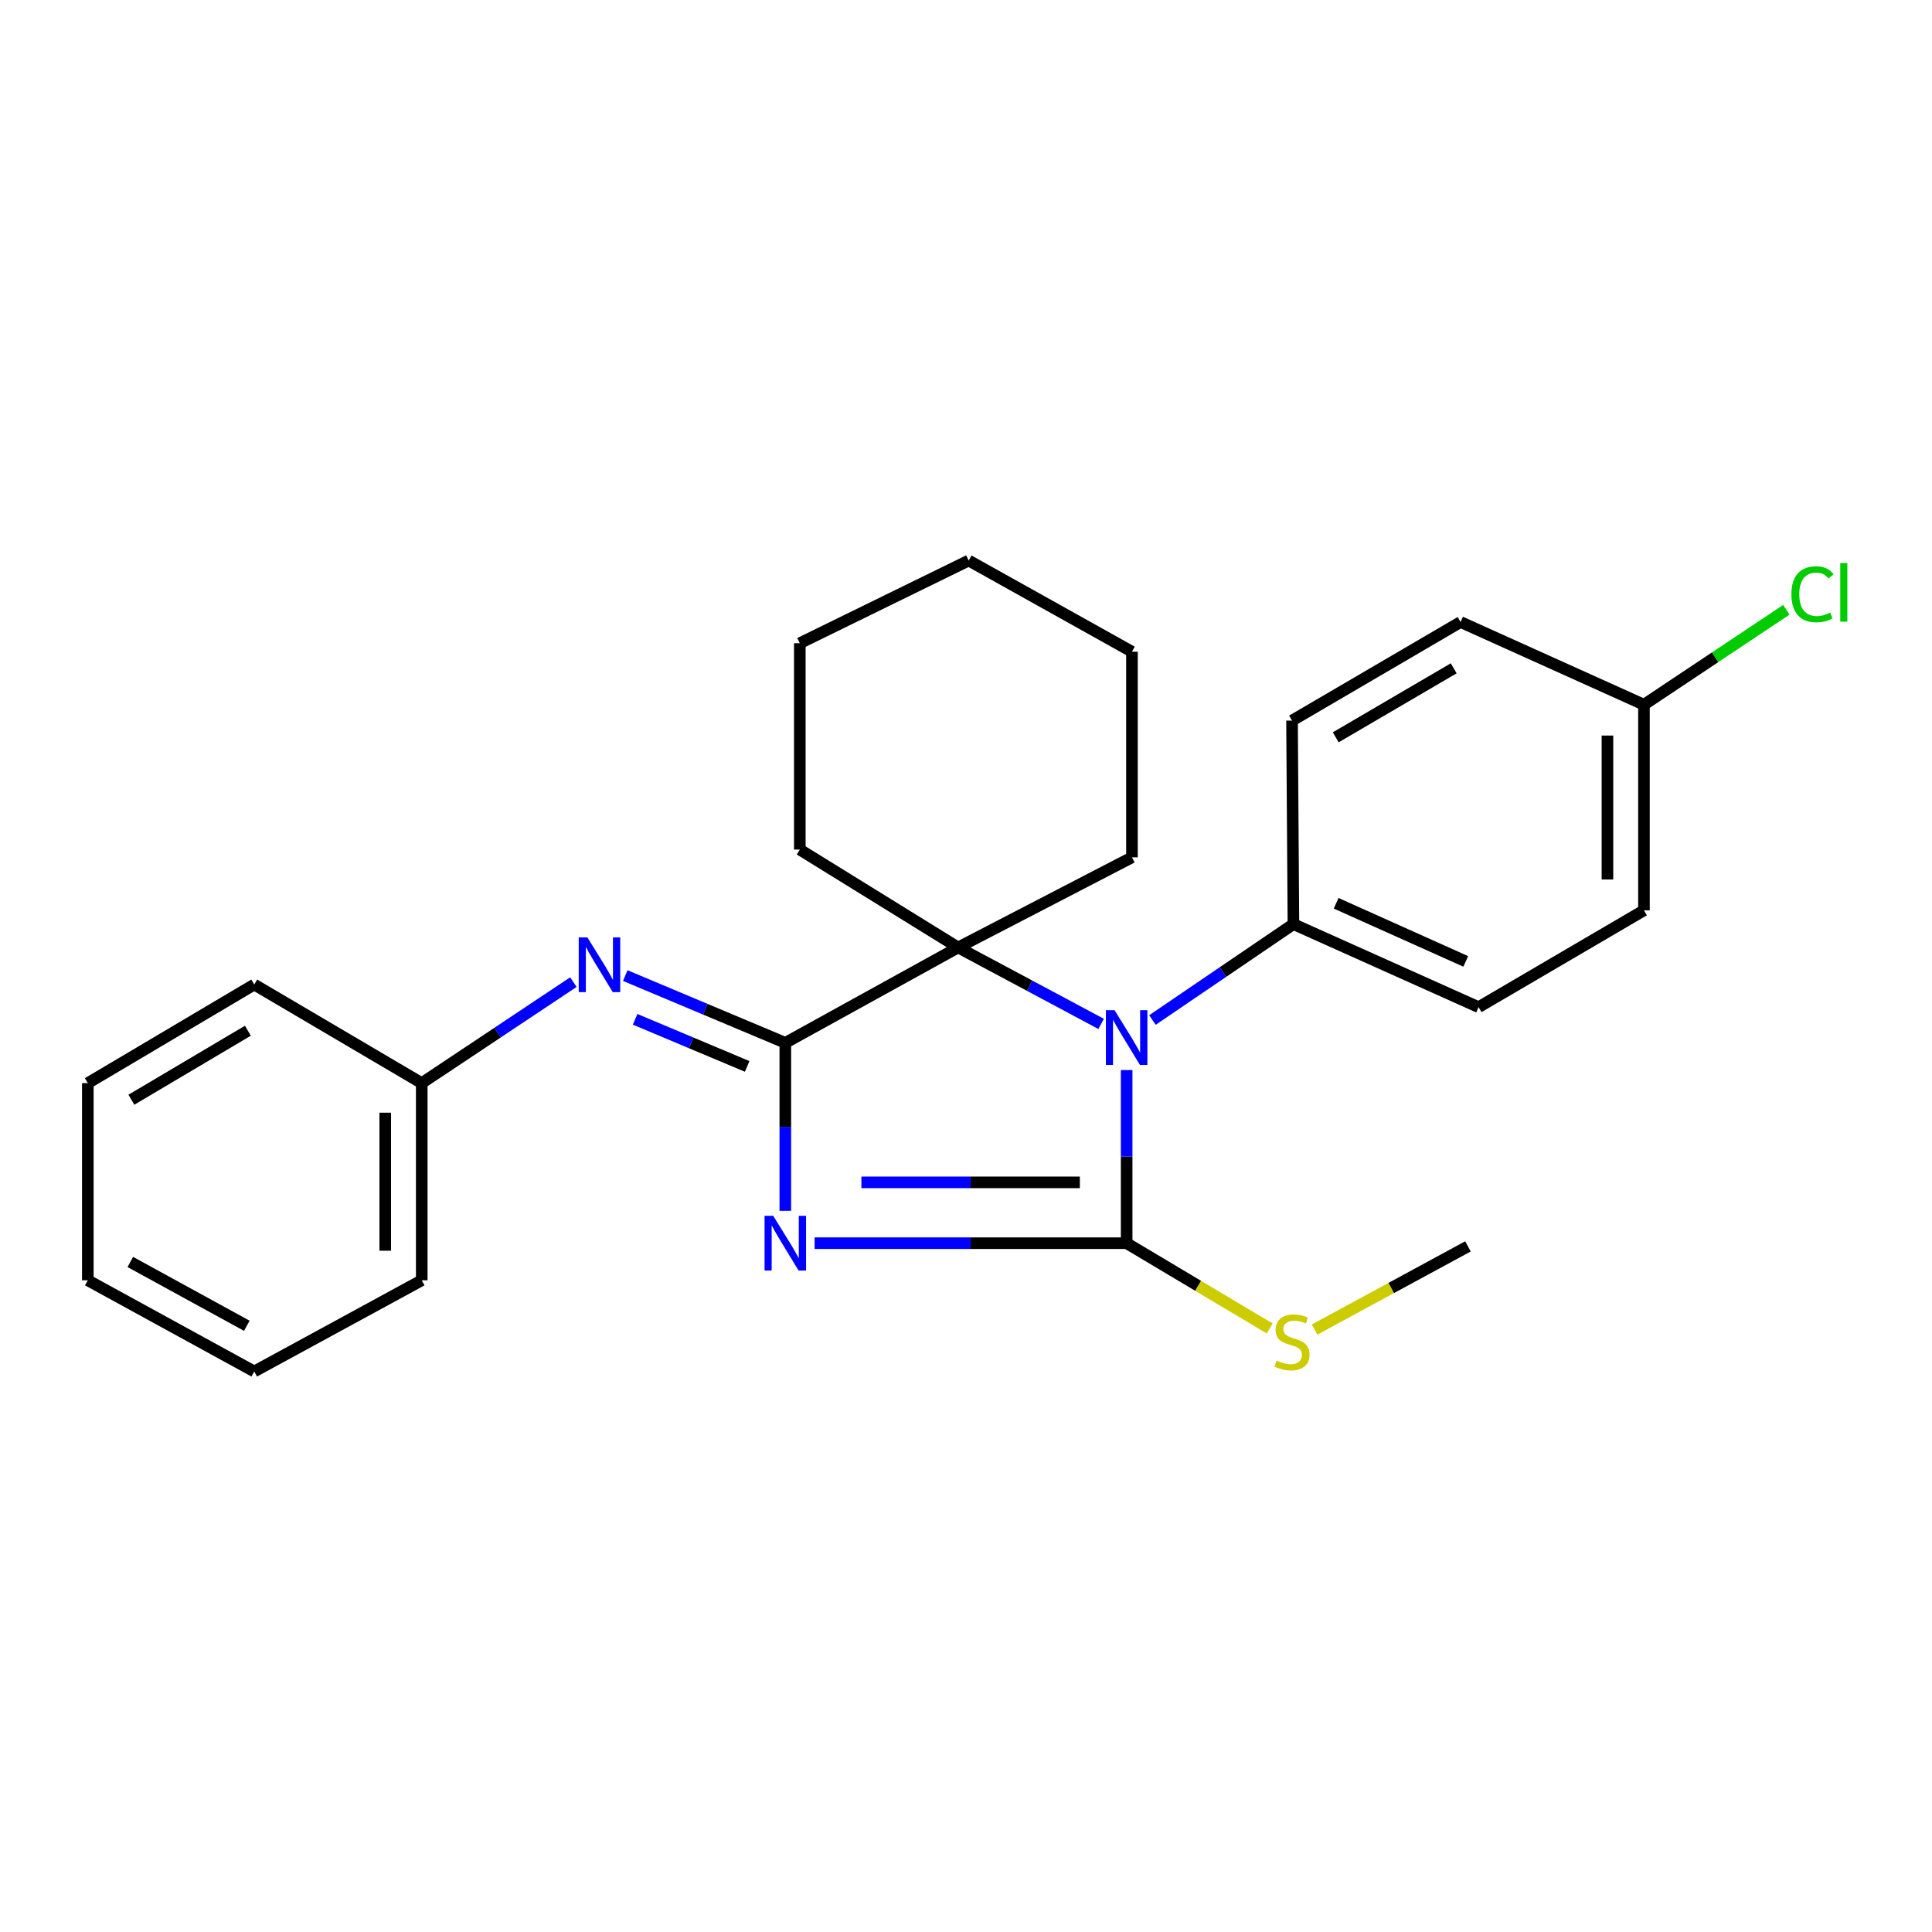<?xml version='1.0' encoding='iso-8859-1'?>
<svg version='1.1' baseProfile='full'
              xmlns='http://www.w3.org/2000/svg'
                      xmlns:rdkit='http://www.rdkit.org/xml'
                      xmlns:xlink='http://www.w3.org/1999/xlink'
                  xml:space='preserve'
width='1000px' height='1000px' viewBox='0 0 1000 1000'>
<!-- END OF HEADER -->
<rect style='opacity:1.0;fill:#FFFFFF;stroke:none' width='1000' height='1000' x='0' y='0'> </rect>
<path class='bond-0' d='M 421.634,643.473 L 502.393,643.473' style='fill:none;fill-rule:evenodd;stroke:#0000FF;stroke-width:6px;stroke-linecap:butt;stroke-linejoin:miter;stroke-opacity:1' />
<path class='bond-0' d='M 502.393,643.473 L 583.152,643.473' style='fill:none;fill-rule:evenodd;stroke:#000000;stroke-width:6px;stroke-linecap:butt;stroke-linejoin:miter;stroke-opacity:1' />
<path class='bond-0' d='M 445.861,611.991 L 502.393,611.991' style='fill:none;fill-rule:evenodd;stroke:#0000FF;stroke-width:6px;stroke-linecap:butt;stroke-linejoin:miter;stroke-opacity:1' />
<path class='bond-0' d='M 502.393,611.991 L 558.924,611.991' style='fill:none;fill-rule:evenodd;stroke:#000000;stroke-width:6px;stroke-linecap:butt;stroke-linejoin:miter;stroke-opacity:1' />
<path class='bond-1' d='M 406.477,626.721 L 406.477,583.251' style='fill:none;fill-rule:evenodd;stroke:#0000FF;stroke-width:6px;stroke-linecap:butt;stroke-linejoin:miter;stroke-opacity:1' />
<path class='bond-1' d='M 406.477,583.251 L 406.477,539.782' style='fill:none;fill-rule:evenodd;stroke:#000000;stroke-width:6px;stroke-linecap:butt;stroke-linejoin:miter;stroke-opacity:1' />
<path class='bond-2' d='M 583.152,643.473 L 583.152,598.663' style='fill:none;fill-rule:evenodd;stroke:#000000;stroke-width:6px;stroke-linecap:butt;stroke-linejoin:miter;stroke-opacity:1' />
<path class='bond-2' d='M 583.152,598.663 L 583.152,553.854' style='fill:none;fill-rule:evenodd;stroke:#0000FF;stroke-width:6px;stroke-linecap:butt;stroke-linejoin:miter;stroke-opacity:1' />
<path class='bond-6' d='M 583.152,643.473 L 620.166,665.539' style='fill:none;fill-rule:evenodd;stroke:#000000;stroke-width:6px;stroke-linecap:butt;stroke-linejoin:miter;stroke-opacity:1' />
<path class='bond-6' d='M 620.166,665.539 L 657.18,687.606' style='fill:none;fill-rule:evenodd;stroke:#CCCC00;stroke-width:6px;stroke-linecap:butt;stroke-linejoin:miter;stroke-opacity:1' />
<path class='bond-3' d='M 406.477,539.782 L 495.916,490.409' style='fill:none;fill-rule:evenodd;stroke:#000000;stroke-width:6px;stroke-linecap:butt;stroke-linejoin:miter;stroke-opacity:1' />
<path class='bond-4' d='M 406.477,539.782 L 365.057,522.371' style='fill:none;fill-rule:evenodd;stroke:#000000;stroke-width:6px;stroke-linecap:butt;stroke-linejoin:miter;stroke-opacity:1' />
<path class='bond-4' d='M 365.057,522.371 L 323.638,504.961' style='fill:none;fill-rule:evenodd;stroke:#0000FF;stroke-width:6px;stroke-linecap:butt;stroke-linejoin:miter;stroke-opacity:1' />
<path class='bond-4' d='M 386.731,551.972 L 357.738,539.785' style='fill:none;fill-rule:evenodd;stroke:#000000;stroke-width:6px;stroke-linecap:butt;stroke-linejoin:miter;stroke-opacity:1' />
<path class='bond-4' d='M 357.738,539.785 L 328.744,527.597' style='fill:none;fill-rule:evenodd;stroke:#0000FF;stroke-width:6px;stroke-linecap:butt;stroke-linejoin:miter;stroke-opacity:1' />
<path class='bond-5' d='M 596.502,527.953 L 632.989,503.136' style='fill:none;fill-rule:evenodd;stroke:#0000FF;stroke-width:6px;stroke-linecap:butt;stroke-linejoin:miter;stroke-opacity:1' />
<path class='bond-5' d='M 632.989,503.136 L 669.475,478.32' style='fill:none;fill-rule:evenodd;stroke:#000000;stroke-width:6px;stroke-linecap:butt;stroke-linejoin:miter;stroke-opacity:1' />
<path class='bond-25' d='M 569.939,529.971 L 532.928,510.19' style='fill:none;fill-rule:evenodd;stroke:#0000FF;stroke-width:6px;stroke-linecap:butt;stroke-linejoin:miter;stroke-opacity:1' />
<path class='bond-25' d='M 532.928,510.19 L 495.916,490.409' style='fill:none;fill-rule:evenodd;stroke:#000000;stroke-width:6px;stroke-linecap:butt;stroke-linejoin:miter;stroke-opacity:1' />
<path class='bond-13' d='M 495.916,490.409 L 413.98,439.744' style='fill:none;fill-rule:evenodd;stroke:#000000;stroke-width:6px;stroke-linecap:butt;stroke-linejoin:miter;stroke-opacity:1' />
<path class='bond-14' d='M 495.916,490.409 L 585.902,443.763' style='fill:none;fill-rule:evenodd;stroke:#000000;stroke-width:6px;stroke-linecap:butt;stroke-linejoin:miter;stroke-opacity:1' />
<path class='bond-9' d='M 296.786,508.343 L 257.538,534.483' style='fill:none;fill-rule:evenodd;stroke:#0000FF;stroke-width:6px;stroke-linecap:butt;stroke-linejoin:miter;stroke-opacity:1' />
<path class='bond-9' d='M 257.538,534.483 L 218.289,560.623' style='fill:none;fill-rule:evenodd;stroke:#000000;stroke-width:6px;stroke-linecap:butt;stroke-linejoin:miter;stroke-opacity:1' />
<path class='bond-7' d='M 669.475,478.32 L 765.316,521.303' style='fill:none;fill-rule:evenodd;stroke:#000000;stroke-width:6px;stroke-linecap:butt;stroke-linejoin:miter;stroke-opacity:1' />
<path class='bond-7' d='M 691.581,467.532 L 758.669,497.62' style='fill:none;fill-rule:evenodd;stroke:#000000;stroke-width:6px;stroke-linecap:butt;stroke-linejoin:miter;stroke-opacity:1' />
<path class='bond-8' d='M 669.475,478.32 L 668.751,372.982' style='fill:none;fill-rule:evenodd;stroke:#000000;stroke-width:6px;stroke-linecap:butt;stroke-linejoin:miter;stroke-opacity:1' />
<path class='bond-16' d='M 680.421,688.176 L 720.119,666.648' style='fill:none;fill-rule:evenodd;stroke:#CCCC00;stroke-width:6px;stroke-linecap:butt;stroke-linejoin:miter;stroke-opacity:1' />
<path class='bond-16' d='M 720.119,666.648 L 759.817,645.12' style='fill:none;fill-rule:evenodd;stroke:#000000;stroke-width:6px;stroke-linecap:butt;stroke-linejoin:miter;stroke-opacity:1' />
<path class='bond-12' d='M 765.316,521.303 L 850.904,471.194' style='fill:none;fill-rule:evenodd;stroke:#000000;stroke-width:6px;stroke-linecap:butt;stroke-linejoin:miter;stroke-opacity:1' />
<path class='bond-11' d='M 668.751,372.982 L 755.987,321.96' style='fill:none;fill-rule:evenodd;stroke:#000000;stroke-width:6px;stroke-linecap:butt;stroke-linejoin:miter;stroke-opacity:1' />
<path class='bond-11' d='M 691.373,381.634 L 752.438,345.919' style='fill:none;fill-rule:evenodd;stroke:#000000;stroke-width:6px;stroke-linecap:butt;stroke-linejoin:miter;stroke-opacity:1' />
<path class='bond-17' d='M 218.289,560.623 L 218.289,662.677' style='fill:none;fill-rule:evenodd;stroke:#000000;stroke-width:6px;stroke-linecap:butt;stroke-linejoin:miter;stroke-opacity:1' />
<path class='bond-17' d='M 199.4,575.931 L 199.4,647.369' style='fill:none;fill-rule:evenodd;stroke:#000000;stroke-width:6px;stroke-linecap:butt;stroke-linejoin:miter;stroke-opacity:1' />
<path class='bond-18' d='M 218.289,560.623 L 131.599,509.591' style='fill:none;fill-rule:evenodd;stroke:#000000;stroke-width:6px;stroke-linecap:butt;stroke-linejoin:miter;stroke-opacity:1' />
<path class='bond-10' d='M 850.904,364.754 L 755.987,321.96' style='fill:none;fill-rule:evenodd;stroke:#000000;stroke-width:6px;stroke-linecap:butt;stroke-linejoin:miter;stroke-opacity:1' />
<path class='bond-15' d='M 850.904,364.754 L 887.757,340.189' style='fill:none;fill-rule:evenodd;stroke:#000000;stroke-width:6px;stroke-linecap:butt;stroke-linejoin:miter;stroke-opacity:1' />
<path class='bond-15' d='M 887.757,340.189 L 924.609,315.624' style='fill:none;fill-rule:evenodd;stroke:#00CC00;stroke-width:6px;stroke-linecap:butt;stroke-linejoin:miter;stroke-opacity:1' />
<path class='bond-27' d='M 850.904,364.754 L 850.904,471.194' style='fill:none;fill-rule:evenodd;stroke:#000000;stroke-width:6px;stroke-linecap:butt;stroke-linejoin:miter;stroke-opacity:1' />
<path class='bond-27' d='M 832.015,380.72 L 832.015,455.228' style='fill:none;fill-rule:evenodd;stroke:#000000;stroke-width:6px;stroke-linecap:butt;stroke-linejoin:miter;stroke-opacity:1' />
<path class='bond-20' d='M 413.98,439.744 L 413.98,332.926' style='fill:none;fill-rule:evenodd;stroke:#000000;stroke-width:6px;stroke-linecap:butt;stroke-linejoin:miter;stroke-opacity:1' />
<path class='bond-19' d='M 585.902,443.763 L 585.902,337.323' style='fill:none;fill-rule:evenodd;stroke:#000000;stroke-width:6px;stroke-linecap:butt;stroke-linejoin:miter;stroke-opacity:1' />
<path class='bond-22' d='M 218.289,662.677 L 131.599,709.868' style='fill:none;fill-rule:evenodd;stroke:#000000;stroke-width:6px;stroke-linecap:butt;stroke-linejoin:miter;stroke-opacity:1' />
<path class='bond-21' d='M 131.599,509.591 L 45.455,560.623' style='fill:none;fill-rule:evenodd;stroke:#000000;stroke-width:6px;stroke-linecap:butt;stroke-linejoin:miter;stroke-opacity:1' />
<path class='bond-21' d='M 128.305,533.498 L 68.004,569.22' style='fill:none;fill-rule:evenodd;stroke:#000000;stroke-width:6px;stroke-linecap:butt;stroke-linejoin:miter;stroke-opacity:1' />
<path class='bond-23' d='M 585.902,337.323 L 501.394,290.132' style='fill:none;fill-rule:evenodd;stroke:#000000;stroke-width:6px;stroke-linecap:butt;stroke-linejoin:miter;stroke-opacity:1' />
<path class='bond-26' d='M 413.98,332.926 L 501.394,290.132' style='fill:none;fill-rule:evenodd;stroke:#000000;stroke-width:6px;stroke-linecap:butt;stroke-linejoin:miter;stroke-opacity:1' />
<path class='bond-24' d='M 45.455,560.623 L 45.455,662.677' style='fill:none;fill-rule:evenodd;stroke:#000000;stroke-width:6px;stroke-linecap:butt;stroke-linejoin:miter;stroke-opacity:1' />
<path class='bond-28' d='M 131.599,709.868 L 45.455,662.677' style='fill:none;fill-rule:evenodd;stroke:#000000;stroke-width:6px;stroke-linecap:butt;stroke-linejoin:miter;stroke-opacity:1' />
<path class='bond-28' d='M 127.753,686.223 L 67.451,653.189' style='fill:none;fill-rule:evenodd;stroke:#000000;stroke-width:6px;stroke-linecap:butt;stroke-linejoin:miter;stroke-opacity:1' />
<path  class='atom-0' d='M 400.217 629.313
L 409.497 644.313
Q 410.417 645.793, 411.897 648.473
Q 413.377 651.153, 413.457 651.313
L 413.457 629.313
L 417.217 629.313
L 417.217 657.633
L 413.337 657.633
L 403.377 641.233
Q 402.217 639.313, 400.977 637.113
Q 399.777 634.913, 399.417 634.233
L 399.417 657.633
L 395.737 657.633
L 395.737 629.313
L 400.217 629.313
' fill='#0000FF'/>
<path  class='atom-3' d='M 576.892 522.873
L 586.172 537.873
Q 587.092 539.353, 588.572 542.033
Q 590.052 544.713, 590.132 544.873
L 590.132 522.873
L 593.892 522.873
L 593.892 551.193
L 590.012 551.193
L 580.052 534.793
Q 578.892 532.873, 577.652 530.673
Q 576.452 528.473, 576.092 527.793
L 576.092 551.193
L 572.412 551.193
L 572.412 522.873
L 576.892 522.873
' fill='#0000FF'/>
<path  class='atom-5' d='M 304.029 485.189
L 313.309 500.189
Q 314.229 501.669, 315.709 504.349
Q 317.189 507.029, 317.269 507.189
L 317.269 485.189
L 321.029 485.189
L 321.029 513.509
L 317.149 513.509
L 307.189 497.109
Q 306.029 495.189, 304.789 492.989
Q 303.589 490.789, 303.229 490.109
L 303.229 513.509
L 299.549 513.509
L 299.549 485.189
L 304.029 485.189
' fill='#0000FF'/>
<path  class='atom-7' d='M 660.751 704.225
Q 661.071 704.345, 662.391 704.905
Q 663.711 705.465, 665.151 705.825
Q 666.631 706.145, 668.071 706.145
Q 670.751 706.145, 672.311 704.865
Q 673.871 703.545, 673.871 701.265
Q 673.871 699.705, 673.071 698.745
Q 672.311 697.785, 671.111 697.265
Q 669.911 696.745, 667.911 696.145
Q 665.391 695.385, 663.871 694.665
Q 662.391 693.945, 661.311 692.425
Q 660.271 690.905, 660.271 688.345
Q 660.271 684.785, 662.671 682.585
Q 665.111 680.385, 669.911 680.385
Q 673.191 680.385, 676.911 681.945
L 675.991 685.025
Q 672.591 683.625, 670.031 683.625
Q 667.271 683.625, 665.751 684.785
Q 664.231 685.905, 664.271 687.865
Q 664.271 689.385, 665.031 690.305
Q 665.831 691.225, 666.951 691.745
Q 668.111 692.265, 670.031 692.865
Q 672.591 693.665, 674.111 694.465
Q 675.631 695.265, 676.711 696.905
Q 677.831 698.505, 677.831 701.265
Q 677.831 705.185, 675.191 707.305
Q 672.591 709.385, 668.231 709.385
Q 665.711 709.385, 663.791 708.825
Q 661.911 708.305, 659.671 707.385
L 660.751 704.225
' fill='#CCCC00'/>
<path  class='atom-16' d='M 927.231 307.577
Q 927.231 300.537, 930.511 296.857
Q 933.831 293.137, 940.111 293.137
Q 945.951 293.137, 949.071 297.257
L 946.431 299.417
Q 944.151 296.417, 940.111 296.417
Q 935.831 296.417, 933.551 299.297
Q 931.311 302.137, 931.311 307.577
Q 931.311 313.177, 933.631 316.057
Q 935.991 318.937, 940.551 318.937
Q 943.671 318.937, 947.311 317.057
L 948.431 320.057
Q 946.951 321.017, 944.711 321.577
Q 942.471 322.137, 939.991 322.137
Q 933.831 322.137, 930.511 318.377
Q 927.231 314.617, 927.231 307.577
' fill='#00CC00'/>
<path  class='atom-16' d='M 952.511 291.417
L 956.191 291.417
L 956.191 321.777
L 952.511 321.777
L 952.511 291.417
' fill='#00CC00'/>
</svg>
